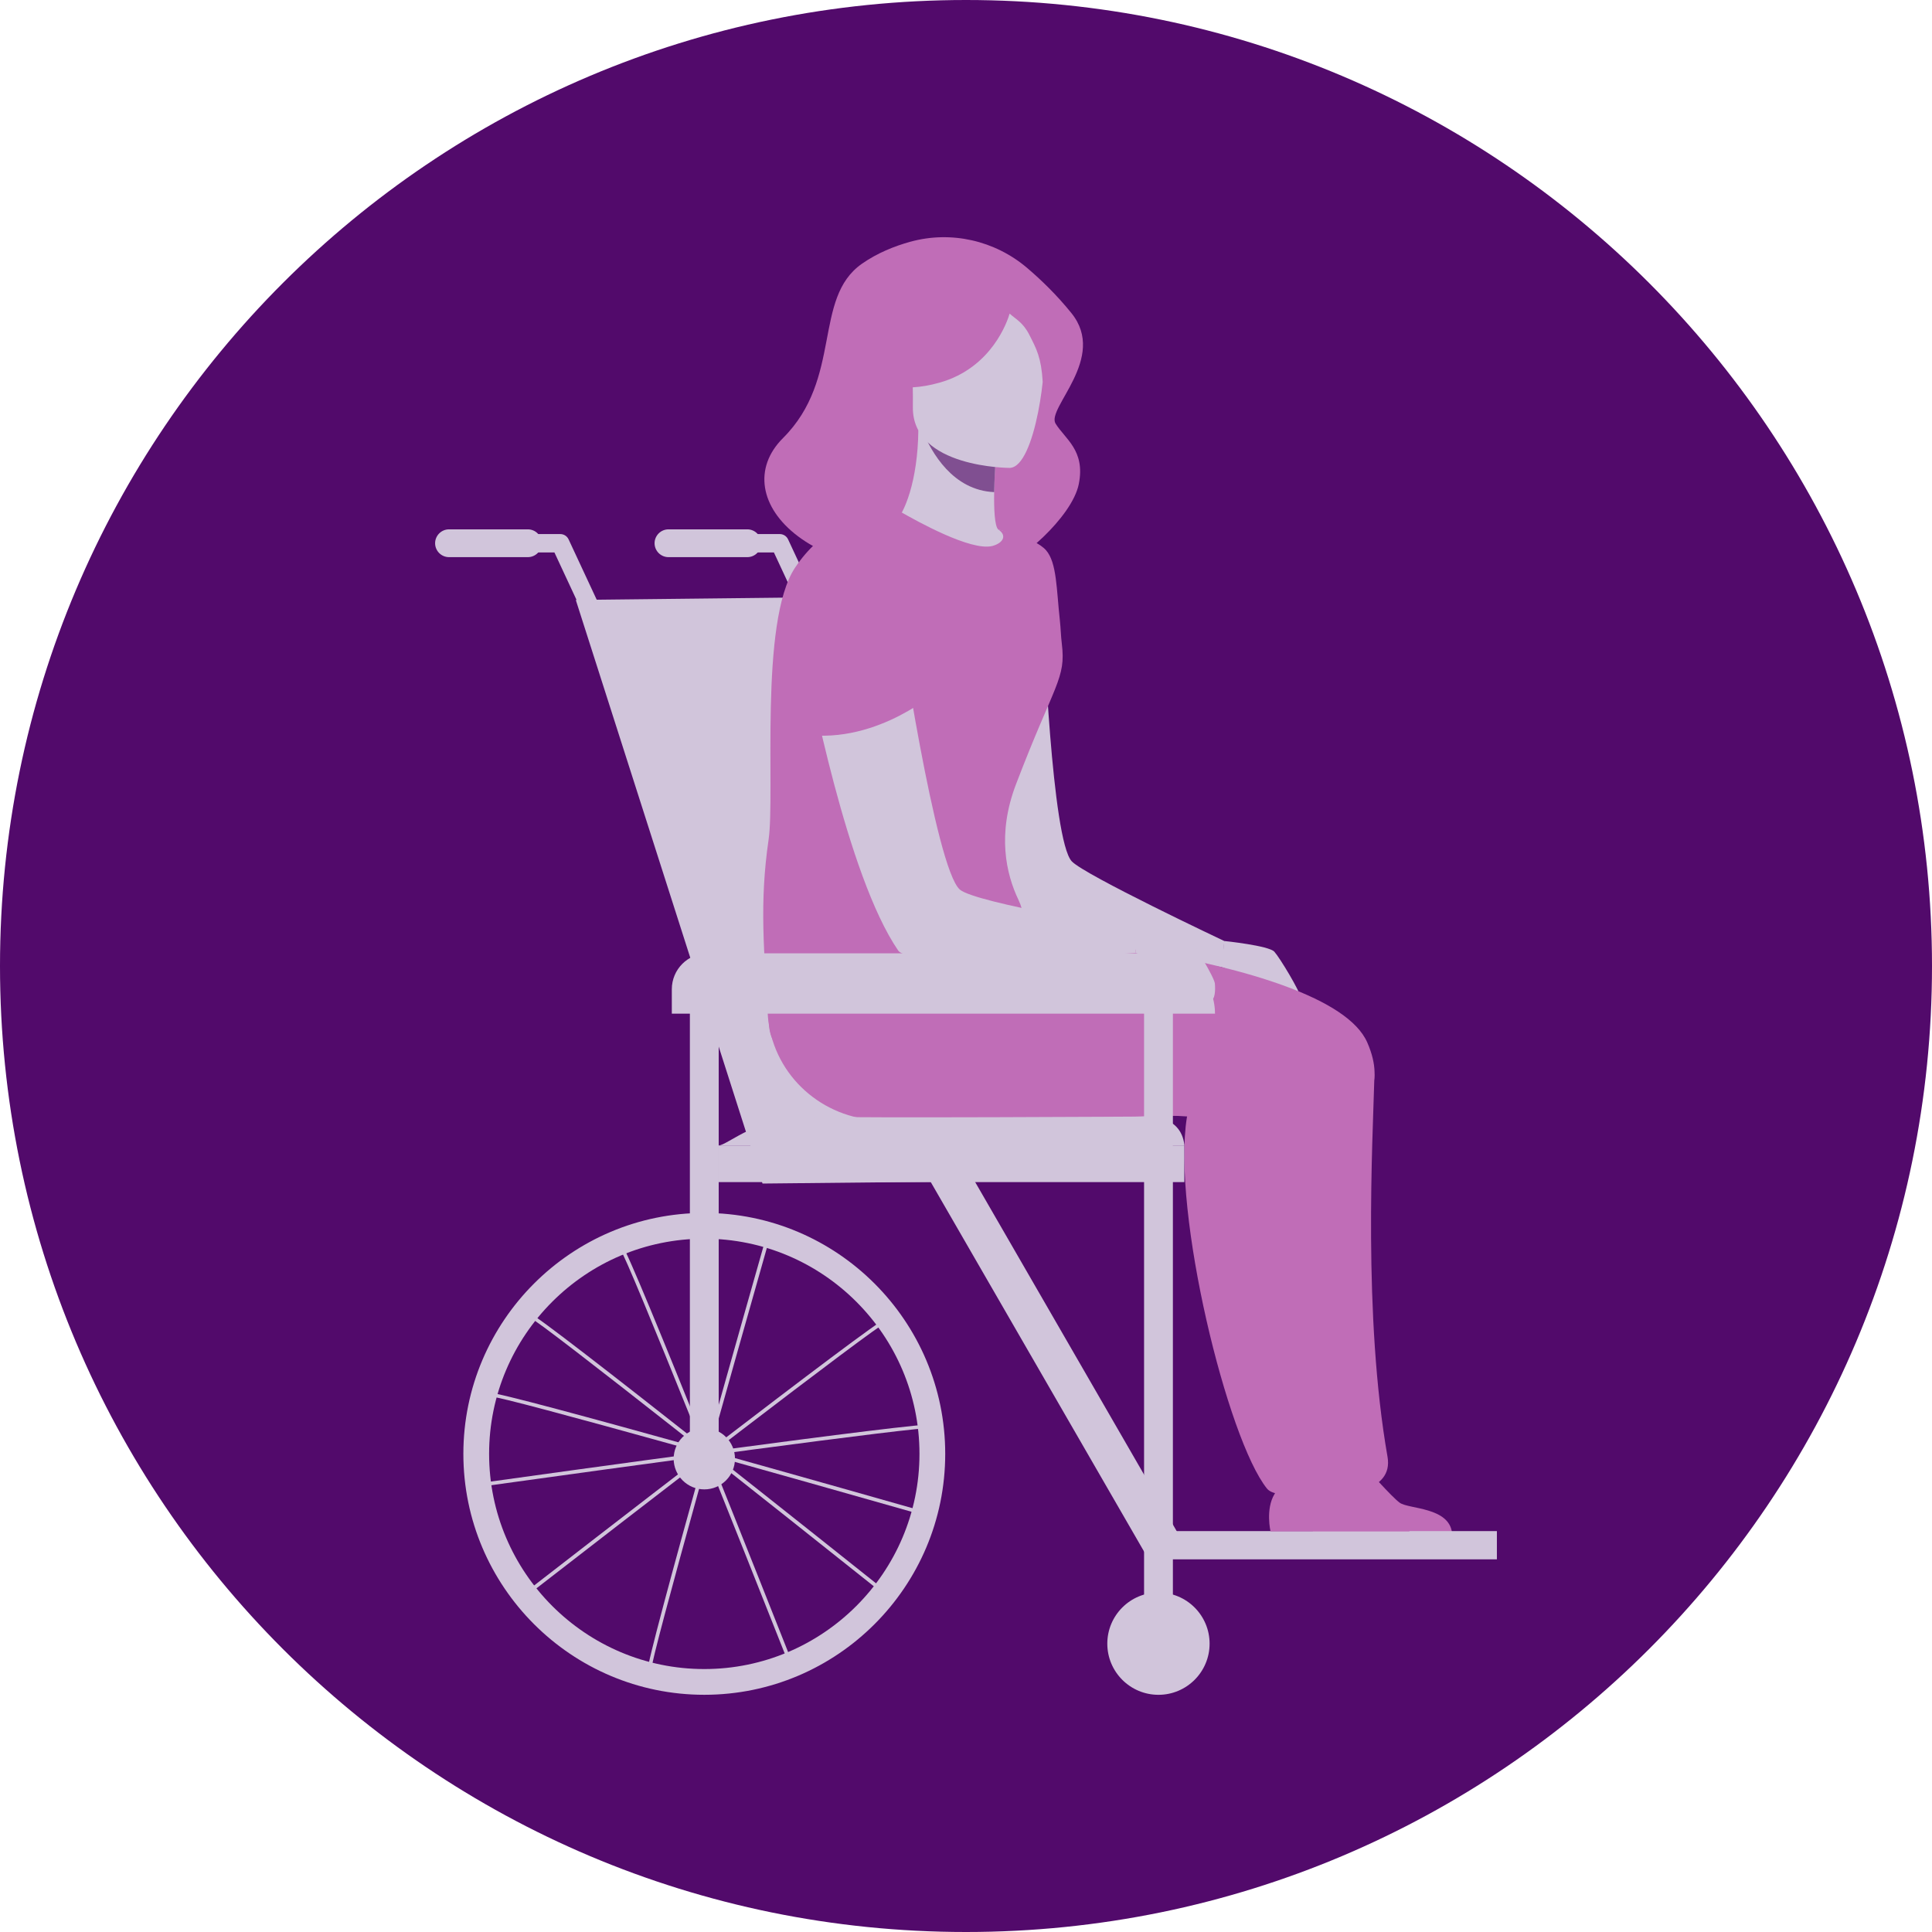 <svg xmlns="http://www.w3.org/2000/svg" width="290" height="290" viewBox="0 0 290 290" fill="none"><g clip-path="url(#clip0_214_100)"><path d="M145 290C225.081 290 290 225.081 290 145C290 64.919 225.081 0 145 0C64.919 0 0 64.919 0 145C0 225.081 64.919 290 145 290Z" fill="#520A6B"></path><path d="M122.064 93.693C121.545 93.693 121.047 93.398 120.811 92.895L116.166 82.923H100.756C99.994 82.923 99.377 82.305 99.377 81.543C99.377 80.781 99.994 80.164 100.756 80.164H117.044C117.582 80.164 118.07 80.474 118.295 80.963L123.311 91.73C123.634 92.421 123.333 93.242 122.645 93.564C122.457 93.653 122.257 93.693 122.064 93.693Z" fill="#D1C5DB"></path><path d="M112.176 83.629H100.34C99.191 83.629 98.254 82.689 98.254 81.543C98.254 80.394 99.194 79.457 100.34 79.457H112.176C113.325 79.457 114.262 80.397 114.262 81.543C114.262 82.692 113.322 83.629 112.176 83.629Z" fill="#D1C5DB"></path><path d="M89.119 93.693C88.599 93.693 88.102 93.398 87.865 92.895L83.22 82.923H67.811C67.049 82.923 66.432 82.305 66.432 81.543C66.432 80.781 67.049 80.164 67.811 80.164H84.099C84.636 80.164 85.125 80.474 85.349 80.963L90.366 91.73C90.688 92.421 90.387 93.242 89.696 93.564C89.509 93.653 89.309 93.693 89.115 93.693H89.119Z" fill="#D1C5DB"></path><path d="M79.233 83.629H67.397C66.248 83.629 65.311 82.689 65.311 81.543C65.311 80.394 66.251 79.457 67.397 79.457H79.233C80.382 79.457 81.319 80.397 81.319 81.543C81.319 82.692 80.379 83.629 79.233 83.629Z" fill="#D1C5DB"></path><path d="M183.76 141.246C183.76 141.246 190.454 141.937 191.284 142.856C192.113 143.777 195.148 148.806 195.241 149.743C195.333 150.68 195.262 152.404 194.574 152.127C193.883 151.851 190.989 147.249 189.524 147.181C188.058 147.114 183.367 145.151 183.367 145.151L183.76 141.246Z" fill="#D1C5DB"></path><path d="M176.752 177.015L114.457 177.654L86.428 90.052L144.05 89.41L176.752 177.015Z" fill="#D1C5DB"></path><path d="M156.639 93.872C156.639 93.872 157.874 126.083 160.875 129.287C162.814 131.357 183.762 141.246 183.762 141.246L183.55 145.194C183.55 145.194 156.301 141.335 152.286 136.478C144.357 126.884 143.835 100.732 143.451 97.952C143.067 95.172 151.03 89.596 156.639 93.872Z" fill="#D1C5DB"></path><path d="M217.966 230.145H197.116C197.116 230.145 196.335 226.821 197.706 224.557C198.916 222.554 198.452 221.414 197.555 219.758C198.498 220.145 199.721 220.495 201.066 220.419C202.105 220.36 203.205 219.887 204.166 219.328C205.063 220.351 208.906 224.707 210.107 225.567C211.471 226.547 217.545 226.197 217.966 230.145Z" fill="#C06DB7"></path><path d="M121.838 153.901C123.227 162.251 130.63 168.263 139.094 168.161C149.591 168.035 164.924 167.827 170.545 167.615C182.459 167.166 186.935 167.645 186.898 167.983C186.363 172.988 185.924 170.853 191.475 170.462C191.475 170.462 211.105 169.909 205.232 156.478C199.358 143.051 143.591 138.863 138.664 139.447C134.474 139.945 119.691 140.962 121.841 153.901H121.838Z" fill="#C06DB7"></path><path d="M206.298 161.747C206.046 171.24 204.575 197.545 208.273 218.675C209.21 224.036 201.521 224.198 201.466 224.205C200.004 224.377 197.441 224.506 196.587 223.446C190.658 216.085 182.284 181.927 184.56 167.744C185.669 160.828 192.566 160.951 198.133 158.402C201.561 156.832 206.396 157.978 206.298 161.747Z" fill="#C06DB7"></path><path d="M103.553 219.734H107.879L107.879 147.582H103.553L103.553 219.734Z" fill="#D1C5DB"></path><path d="M136.673 36.279C142.777 34.605 149.327 36.101 154.153 40.199C156.279 42.006 158.632 44.282 160.828 47.004C166.272 53.75 157.025 61.27 158.444 63.581C159.864 65.891 162.945 67.602 161.931 72.655C160.917 77.706 152.706 84.661 149.926 85.109C121.74 89.653 108.536 74.729 117.531 65.756C126.526 56.785 121.955 44.783 129.377 39.591C131.669 37.987 134.231 36.949 136.676 36.276L136.673 36.279Z" fill="#C06DB7"></path><path d="M157.575 91.552C155.323 93.312 152.46 94.824 148.816 95.89C135.164 99.884 129.189 88.493 126.734 80.579C128.559 79.39 130.323 79.049 131.339 78.868C132.332 78.693 133.379 78.555 134.249 78.459C135.735 77.181 137.769 72.177 137.846 64.586L138.506 64.724L149.584 67.08C149.584 67.08 149.283 70.576 149.228 73.867C149.185 76.441 149.298 78.892 149.818 79.464C150.58 79.679 151.265 79.912 151.265 79.912C151.43 80.158 151.437 80.047 151.384 79.965C151.544 80.195 154.828 84.954 157.575 91.549V91.552Z" fill="#D1C5DB"></path><path d="M149.588 67.083C149.588 67.083 149.286 70.576 149.231 73.869C143.016 73.605 139.812 67.888 138.51 64.727L149.588 67.083Z" fill="#804F91"></path><path d="M151.618 70.234C151.618 70.234 136.906 70.267 137.025 61.106C137.145 51.946 135.327 45.78 144.724 45.368C154.121 44.96 155.9 48.48 156.604 51.546C157.307 54.615 155.445 69.988 151.615 70.23L151.618 70.234Z" fill="#D1C5DB"></path><path d="M156.243 46.447C154.009 43.66 152.283 44.238 151.306 45.055C143.331 40.521 138.056 46.981 138.056 46.981C136.978 53.54 132.186 57.239 132.186 57.239C132.186 57.239 134.904 59.168 141.045 57.432C148.904 55.211 151.238 48.152 151.549 47.071C152.436 47.891 153.548 48.379 154.482 50.213C155.594 52.391 156.289 53.651 156.516 57.322C156.516 57.322 159.588 50.631 156.24 46.45L156.243 46.447Z" fill="#C06DB7"></path><path d="M172.403 234.062H224.689V229.823H172.403V234.062Z" fill="#D1C5DB"></path><path d="M115.431 153.901C116.82 162.251 124.223 168.263 132.687 168.161C143.184 168.035 158.516 167.827 164.138 167.615C176.052 167.166 180.528 167.645 180.491 167.983C179.956 172.988 179.517 170.853 185.068 170.462C185.068 170.462 204.698 169.909 198.825 156.478C192.951 143.051 137.184 138.863 132.254 139.447C128.063 139.945 113.281 140.962 115.431 153.901Z" fill="#C06DB7"></path><path d="M115.37 126.016C116.368 119.181 113.935 93.296 119.345 85.204C123.256 79.355 128.678 77.045 135.372 76.938C137.525 78.16 145.734 82.771 148.95 81.954C148.984 81.945 149.048 81.927 149.128 81.902C150.637 81.432 151.153 80.323 149.823 79.469C149.823 79.469 155.306 80.655 157.008 82.587C158.645 84.446 158.572 88.433 159.091 93.13C159.22 94.294 159.238 95.465 159.383 96.629C160.028 101.913 158.323 102.485 152.501 117.731C149.657 125.187 150.99 131.137 152.888 135.1C154.593 138.658 153.398 142.922 150.068 145.029C138.573 152.307 116.221 164.964 115.434 153.901C114.636 142.673 113.99 135.466 115.37 126.019V126.016Z" fill="#C06DB7"></path><path d="M134.877 92.875C134.877 92.875 140.401 130.357 144.078 133.53C146.456 135.582 170.098 139.388 170.098 139.388L170.485 143.032C170.485 143.032 136.761 145.508 134.831 142.694C127.044 131.33 121.594 101.931 120.841 98.917C120.092 95.904 128.199 88.829 134.877 92.875Z" fill="#D1C5DB"></path><path d="M211.561 229.867H190.711C190.711 229.867 189.931 226.54 191.301 224.279C192.512 222.276 192.048 221.137 191.151 219.481C192.094 219.868 193.317 220.218 194.662 220.141C195.7 220.083 196.8 219.61 197.762 219.051C198.659 220.074 202.502 224.43 203.703 225.29C205.067 226.27 211.141 225.92 211.561 229.867Z" fill="#C06DB7"></path><path d="M199.892 161.747C199.64 171.24 198.168 197.545 201.867 218.675C202.804 224.036 195.115 224.198 195.06 224.205C193.597 224.377 191.035 224.506 190.181 223.446C184.252 216.085 175.878 181.927 178.154 167.744C179.263 160.828 186.16 160.951 191.726 158.402C195.155 156.832 199.99 157.978 199.892 161.747Z" fill="#C06DB7"></path><path d="M140.12 104.115C140.12 104.115 130.124 112.778 118.502 109.82C118.502 109.82 114.315 81.852 128.864 81.465C128.864 81.465 140.919 86.242 140.12 104.115Z" fill="#C06DB7"></path><path d="M107.88 177.438H177.771V171.935H107.88V177.438Z" fill="#D1C5DB"></path><path d="M172.405 234.062L177.404 231.176L143.203 171.938L138.204 174.824L172.405 234.062Z" fill="#D1C5DB"></path><path d="M107.879 171.937C109.154 171.937 114.008 167.363 121.623 167.609C129.239 167.854 171.725 167.599 171.725 167.599C171.725 167.599 177.27 167.019 177.789 171.937H107.879Z" fill="#D1C5DB"></path><path d="M171.729 240.004H176.055V149.597H171.729V240.004Z" fill="#D1C5DB"></path><path d="M170.098 139.391C170.098 139.391 177.575 139.821 178.401 140.742C179.231 141.664 182.266 146.693 182.358 147.63C182.45 148.567 182.383 150.29 181.692 150.014C181 149.737 178.137 144.77 176.672 144.699C175.206 144.632 170.485 143.037 170.485 143.037L170.098 139.394V139.391Z" fill="#D1C5DB"></path><path d="M100.842 152.156H182.374C182.374 147.152 178.315 143.094 173.311 143.094H106.239C103.256 143.094 100.842 145.511 100.842 148.491V152.153V152.156Z" fill="#D1C5DB"></path><path d="M97.225 250.714C96.906 249.273 113.197 192.002 115.055 185.477L115.587 185.627C110.595 203.156 97.662 248.997 97.769 250.61L97.228 250.714H97.225Z" fill="#D1C5DB"></path><path d="M73.656 209.102C75.097 208.783 132.369 225.074 138.894 226.932L138.743 227.464C121.214 222.472 75.374 209.539 73.761 209.646L73.656 209.105V209.102Z" fill="#D1C5DB"></path><path d="M79.653 197.238C81.106 197.499 127.669 234.61 132.974 238.84L132.63 239.273C118.382 227.909 81.069 198.301 79.539 197.779L79.653 197.238Z" fill="#D1C5DB"></path><path d="M140.221 213.824C138.839 213.308 79.865 221.523 73.147 222.46L73.223 223.006C91.275 220.487 138.464 214.018 140.046 214.346L140.224 213.824H140.221Z" fill="#D1C5DB"></path><path d="M93.479 187.145C94.609 188.094 116.513 243.461 119.007 249.771L118.494 249.974C111.797 233.025 94.179 188.77 93.113 187.556L93.479 187.145Z" fill="#D1C5DB"></path><path d="M132.94 197.957C131.483 198.197 84.429 234.683 79.068 238.843L79.406 239.279C93.805 228.106 131.508 198.998 133.044 198.498L132.936 197.957H132.94Z" fill="#D1C5DB"></path><path d="M101.119 218.961C101.119 216.421 103.18 214.359 105.721 214.359C108.262 214.359 110.323 216.421 110.323 218.961C110.323 221.502 108.262 223.563 105.721 223.563C103.18 223.563 101.119 221.502 101.119 218.961Z" fill="#D1C5DB"></path><path d="M69.553 218.23C69.553 198.29 85.776 182.066 105.717 182.066C125.657 182.066 141.881 198.29 141.881 218.23C141.881 238.171 125.657 254.394 105.717 254.394C85.776 254.394 69.553 238.171 69.553 218.23ZM73.417 218.23C73.417 236.039 87.908 250.53 105.717 250.53C123.525 250.53 138.016 236.039 138.016 218.23C138.016 200.422 123.525 185.931 105.717 185.931C87.908 185.931 73.417 200.422 73.417 218.23Z" fill="#D1C5DB"></path><path d="M181.565 246.72C181.565 242.481 178.127 239.043 173.888 239.043C169.649 239.043 166.211 242.481 166.211 246.72C166.211 250.959 169.649 254.397 173.888 254.397C178.127 254.397 181.565 250.959 181.565 246.72Z" fill="#D1C5DB"></path><path d="M171.252 246.718C171.252 245.262 172.432 244.082 173.888 244.082C175.344 244.082 176.524 245.262 176.524 246.718C176.524 248.174 175.344 249.354 173.888 249.354C172.432 249.354 171.252 248.174 171.252 246.718Z" fill="#D1C5DB"></path></g><defs><clipPath id="clip0_214_100"><rect width="290" height="290" fill="white"></rect></clipPath></defs></svg>